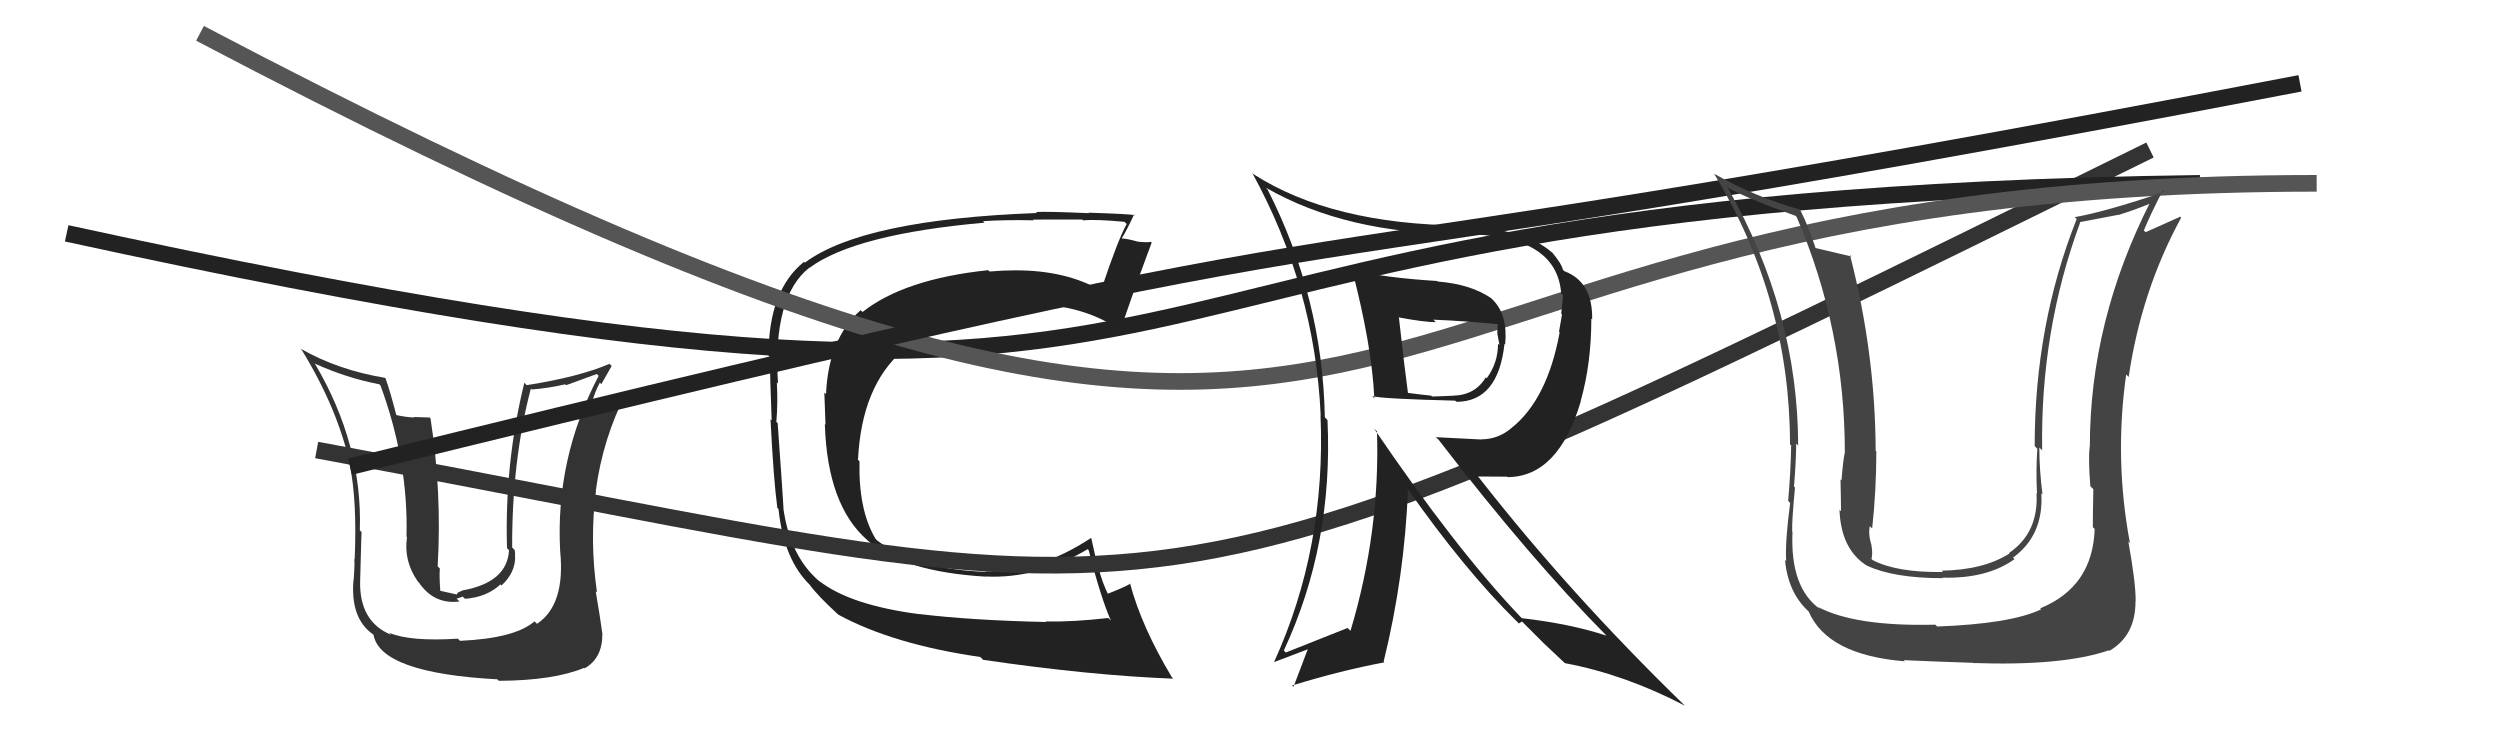 <svg xmlns="http://www.w3.org/2000/svg" width="150" height="44" viewBox="0,0,150,44"><path fill="#222" d="M55.25 36.95L55.27 36.97L55.15 36.85Q50.99 36.30 49.16 34.86L49.13 34.83L49.30 34.99Q47.42 33.50 47.00 30.49L46.98 30.47L47.01 30.50Q47.00 30.15 46.66 25.39L46.60 25.33L46.58 25.32Q46.68 24.20 46.61 22.94L46.66 22.99L46.68 23.01Q46.35 17.81 48.56 16.06L48.59 16.09L48.57 16.07Q51.30 14.05 59.07 13.36L59.00 13.29L58.98 13.27Q60.37 13.18 62.01 13.22L61.99 13.20L61.97 13.18Q61.96 13.17 64.93 13.17L64.90 13.14L64.98 13.22Q65.75 13.15 67.47 13.31L67.60 13.44L67.60 13.44Q67.08 14.37 66.05 17.45L66.08 17.48L66.02 17.41Q63.94 16.22 60.94 16.22L60.81 16.09L60.94 16.22Q60.18 16.22 59.38 16.29L59.42 16.33L59.29 16.21Q54.26 16.74 51.75 18.72L51.73 18.70L51.64 18.61Q49.71 20.30 49.56 23.65L49.48 23.57L49.46 23.55Q49.49 24.23 49.53 25.48L49.65 25.60L49.49 25.44Q49.64 30.31 52.03 32.40L52.14 32.50L52.07 32.44Q54.16 34.30 59.14 34.60L59.28 34.74L59.13 34.59Q62.26 34.74 65.26 32.95L65.42 33.11L65.32 33.01Q66.05 35.88 66.66 37.25L66.61 37.19L66.50 37.08Q64.38 37.32 62.74 37.29L62.90 37.45L62.78 37.32Q58.26 37.22 55.14 36.84ZM70.37 40.69L70.38 40.70L70.31 40.63Q68.49 37.59 67.80 35.00L67.91 35.11L67.83 35.02Q67.39 35.27 66.40 35.65L66.41 35.67L66.55 35.80Q66.10 34.89 65.91 34.05L65.86 34.01L65.48 32.30L65.46 32.28Q62.25 34.39 59.12 34.28L59.16 34.32L59.15 34.31Q54.94 34.17 52.62 32.42L52.60 32.40L52.54 32.34Q51.50 30.61 51.57 27.68L51.40 27.50L51.48 27.58Q51.70 23.16 54.17 21.03L54.21 21.06L54.03 20.88Q56.23 19.05 60.91 18.44L60.86 18.39L61.03 18.55Q61.70 18.32 62.43 18.32L62.47 18.36L62.38 18.27Q65.30 18.41 67.40 19.94L67.37 19.91L67.24 19.78Q67.89 17.80 69.10 14.56L69.07 14.53L69.05 14.51Q68.83 14.56 68.28 14.50L68.24 14.46L68.28 14.50Q67.59 14.31 67.32 14.31L67.34 14.32L67.31 14.29Q67.59 13.85 68.05 12.86L68.07 12.89L68.10 12.91Q67.80 12.84 65.31 12.76L65.41 12.87L65.33 12.79Q62.81 12.68 62.16 12.72L62.17 12.73L62.22 12.78Q51.76 13.17 48.29 15.76L48.16 15.62L48.24 15.71Q46.11 17.42 46.11 21.34L46.21 21.44L46.20 21.43Q46.19 22.52 46.30 25.22L46.24 25.16L46.23 25.15Q46.41 28.76 46.64 30.47L46.60 30.44L46.71 30.54Q47.03 33.60 48.62 35.12L48.64 35.14L48.57 35.07Q49.05 35.74 50.30 36.88L50.35 36.93L50.30 36.88Q53.57 38.66 58.82 39.42L58.89 39.49L58.99 39.59Q65.41 40.53 70.40 40.72Z"/><path d="M19 27 C73 37,66 40,129 9" stroke="#333" fill="none"/><path d="M4 14 C82 31,57 12,132 11" stroke="#222" fill="none"/><path d="M12 2 C90 43,74 11,139 11" stroke="#555" fill="none"/><path fill="#333" d="M27.45 38.29L27.58 38.43L27.47 38.32Q24.61 38.50 23.36 37.97L23.30 37.91L23.47 38.09Q21.53 37.29 21.61 34.81L21.52 34.73L21.61 34.81Q21.70 31.36 21.70 31.93L21.76 31.99L21.59 31.82Q21.76 26.67 18.90 21.83L18.75 21.68L18.90 21.82Q20.79 22.68 22.77 23.06L22.77 23.07L22.83 23.13Q24.51 27.70 24.39 32.19L24.29 32.09L24.42 32.22Q24.21 33.64 25.05 34.86L25.10 34.92L25.14 34.96Q26.04 36.28 27.57 36.09L27.40 35.92L27.77 35.80L27.90 35.93Q29.21 35.83 30.03 35.06L30.02 35.06L30.09 35.13Q30.91 34.37 30.91 33.42L30.85 33.36L30.90 33.41Q30.92 33.19 30.88 33.00L30.90 33.02L30.73 32.85Q30.71 27.66 31.85 23.32L31.88 23.34L31.90 23.37Q32.92 23.29 33.91 23.06L33.97 23.11L35.81 22.44L35.92 22.55Q33.31 27.52 33.61 33.07L33.58 33.05L33.61 33.07Q33.93 36.29 32.22 37.43L32.15 37.36L32.07 37.28Q30.91 38.30 27.60 38.45ZM29.81 40.74L29.79 40.71L29.93 40.85Q33.23 40.83 35.05 40.07L35.14 40.16L35.08 40.10Q36.14 39.49 36.14 38.08L36.12 38.06L36.15 38.08Q36.01 37.03 35.74 35.47L35.81 35.54L35.82 35.55Q35.37 32.44 35.76 29.43L35.75 29.43L35.75 29.43Q36.17 26.30 37.58 23.56L37.42 23.41L37.53 23.51Q36.78 23.72 35.45 24.14L35.53 24.22L35.51 24.20Q35.68 23.53 35.99 22.96L36.08 23.05L36.70 21.96L36.57 21.83Q34.76 22.61 31.60 23.11L31.46 22.96L31.46 22.97Q30.27 27.79 30.42 32.89L30.55 33.02L30.54 33.01Q30.44 34.93 27.78 35.42L27.77 35.42L27.46 35.56L27.41 35.67L26.38 35.44L26.42 35.48Q26.35 34.61 26.39 34.11L26.32 34.04L26.26 33.99Q26.52 29.52 25.83 25.10L25.78 25.05L24.83 25.02L24.87 25.05Q24.35 25.03 23.81 24.91L23.79 24.89L23.77 24.87Q23.41 23.48 23.14 22.72L23.16 22.73L23.10 22.67Q20.26 22.20 18.02 20.91L18.02 20.91L18.10 20.99Q20.28 24.54 21.01 27.93L20.87 27.79L20.99 27.91Q21.43 30.07 21.28 33.57L21.31 33.60L21.25 33.54Q21.30 33.70 21.22 34.80L21.27 34.86L21.21 34.79Q21.01 37.10 22.38 38.06L22.37 38.05L22.41 38.09Q22.83 40.38 29.84 40.76Z"/><path d="M21 28 C94 10,65 19,138 5" stroke="#222" fill="none"/><path fill="#444" d="M125.67 31.73L125.68 31.74L125.68 31.73Q125.57 35.21 122.41 36.50L122.39 36.48L122.47 36.56Q120.64 37.43 116.23 37.59L116.18 37.54L116.12 37.48Q111.33 37.60 109.08 36.42L109.22 36.56L109.21 36.55Q107.40 35.27 107.55 31.92L107.53 31.90L107.53 31.90Q107.51 31.23 107.70 29.25L107.68 29.23L107.64 29.19Q107.77 27.61 107.77 26.62L107.80 26.64L107.89 26.74Q107.88 18.73 103.69 11.31L103.66 11.27L103.61 11.23Q104.76 11.88 107.73 12.95L107.77 12.99L107.80 13.02Q110.69 19.75 110.69 27.14L110.63 27.08L110.69 27.14Q110.58 27.64 110.49 28.82L110.46 28.79L110.43 28.77Q110.46 30.06 110.46 30.67L110.46 30.68L110.37 30.58Q110.45 32.95 112.01 33.94L111.96 33.89L112.00 33.93Q113.60 34.69 116.56 34.69L116.65 34.78L116.54 34.66Q119.23 34.73 120.87 33.55L120.81 33.49L120.78 33.46Q122.63 32.11 122.48 29.60L122.64 29.76L122.55 29.67Q122.36 28.18 122.36 26.85L122.40 26.89L122.53 27.02Q122.41 19.86 124.81 13.35L124.78 13.33L127.09 12.89L127.10 12.90Q128.06 12.61 129.17 12.15L129.16 12.15L129.06 12.04Q125.39 19.23 125.39 26.80L125.29 26.70L125.38 26.79Q125.29 27.54 125.42 29.17L125.59 29.34L125.60 29.35Q125.57 30.83 125.57 31.63ZM127.84 32.64L127.80 32.60L127.80 32.60Q126.85 27.57 127.57 22.47L127.66 22.56L127.72 22.62Q128.48 17.44 130.87 13.06L130.72 12.91L130.82 13.00Q130.18 13.28 128.74 13.93L128.71 13.90L128.63 13.83Q128.98 12.96 129.78 11.40L129.89 11.50L129.89 11.50Q126.39 12.69 124.48 13.03L124.43 12.97L124.60 13.14Q122.08 19.49 122.08 26.76L122.09 26.77L122.24 26.93Q122.15 28.20 122.22 29.61L122.30 29.68L122.19 29.58Q122.33 31.96 120.54 33.18L120.68 33.32L120.57 33.21Q119.01 34.20 116.50 34.24L116.58 34.32L116.57 34.32Q113.80 34.36 112.35 33.60L112.42 33.66L112.29 33.54Q112.37 33.20 112.29 32.74L112.28 32.72L112.30 32.75Q112.08 32.07 112.19 31.57L112.21 31.59L112.33 31.71Q112.58 29.41 112.58 27.08L112.51 27.02L112.54 27.05Q112.52 21.20 111.00 15.30L111.09 15.39L111.09 15.39Q110.30 15.21 108.89 14.87L108.90 14.88L108.95 14.93Q108.50 13.56 108.04 12.65L107.89 12.50L107.95 12.56Q105.24 11.79 102.84 10.42L102.88 10.45L102.84 10.41Q107.40 17.94 107.40 26.66L107.47 26.73L107.47 26.74Q107.44 28.34 107.29 30.05L107.41 30.18L107.41 30.18Q107.10 32.49 107.17 33.67L107.19 33.69L107.10 33.60Q107.28 35.57 108.54 36.71L108.59 36.76L108.52 36.69Q109.64 39.30 114.29 39.68L114.23 39.62L114.22 39.61Q116.24 39.70 118.38 39.77L118.53 39.92L118.38 39.78Q123.75 39.97 126.53 39.02L126.53 39.02L126.56 39.05Q128.13 38.15 128.13 36.09L128.27 36.23L128.14 36.10Q128.15 34.97 127.70 32.49Z"/><path fill="#222" d="M81.20 16.25L81.06 16.11L81.12 16.17Q82.31 20.71 82.46 23.90L82.38 23.82L82.33 23.77Q82.95 23.93 87.32 24.04L87.28 24.01L87.39 24.11Q89.89 24.10 90.27 20.63L90.32 20.68L90.31 20.67Q90.48 18.90 89.57 17.99L89.58 18.00L89.47 17.89Q88.24 17.05 86.26 16.89L86.16 16.79L86.23 16.86Q83.02 16.66 81.16 16.20ZM82.63 25.89L82.58 25.85L82.62 25.88Q82.81 31.91 81.03 37.85L80.99 37.81L80.85 37.68Q79.74 38.12 77.15 39.15L77.08 39.08L77.03 39.03Q80.00 32.67 79.65 25.21L79.57 25.12L79.49 25.04Q79.36 17.87 76.05 11.36L75.94 11.25L75.93 11.25Q80.78 14.04 87.75 14.04L87.76 14.05L87.76 14.05Q93.40 14.06 93.67 17.60L93.74 17.67L93.78 17.71Q93.75 18.21 93.67 18.82L93.72 18.86L93.54 19.91L93.58 19.94Q92.84 23.96 90.70 25.67L90.61 25.58L90.70 25.67Q89.90 26.36 88.88 26.36L88.88 26.37L86.15 26.23L86.32 26.39Q91.85 33.56 96.38 38.13L96.30 38.05L96.39 38.14Q94.24 37.43 91.31 37.09L91.25 37.03L91.20 36.98Q87.36 32.95 82.44 25.71ZM91.02 37.29L91.13 37.41L91.32 37.29L92.60 38.57L92.65 38.62Q93.18 39.11 93.82 39.72L93.82 39.72L93.90 39.79Q97.51 40.47 101.09 42.34L100.93 42.18L101.01 42.26Q94.16 35.60 88.75 28.67L88.67 28.59L90.43 28.60L90.46 28.63Q93.51 28.60 94.85 24.07L94.78 24.00L94.84 24.06Q95.48 21.81 95.48 19.11L95.57 19.19L95.53 19.16Q95.57 16.91 93.86 16.27L93.79 16.20L93.77 16.18Q93.72 15.86 93.15 15.17L93.15 15.17L93.10 15.13Q91.43 13.69 87.78 13.61L87.87 13.70L87.70 13.53Q79.90 13.46 75.21 10.45L75.29 10.53L75.13 10.37Q78.89 17.21 79.24 24.90L79.30 24.97L79.23 24.90Q79.57 32.85 76.45 39.71L76.57 39.82L76.46 39.72Q77.79 39.22 78.59 38.91L78.51 38.84L77.61 41.21L77.53 41.13Q80.41 40.24 83.07 39.74L82.97 39.64L83.02 39.69Q84.28 34.56 84.48 29.34L84.37 29.24L84.43 29.29Q87.84 34.16 91.00 37.28ZM89.76 19.36L89.93 19.54L89.87 19.48Q89.84 19.67 89.84 20.02L89.84 20.01L89.97 20.71L89.88 20.62Q89.89 21.74 89.21 22.69L89.26 22.74L89.15 22.64Q88.64 23.49 87.72 23.68L87.71 23.67L87.72 23.68Q87.52 23.75 85.92 23.79L85.78 23.64L85.87 23.74Q85.20 23.67 84.36 23.56L84.44 23.64L84.49 23.68Q84.27 22.06 83.93 19.01L84.03 19.11L83.96 19.05Q85.46 19.33 86.15 19.33L86.07 19.25L86.00 19.18Q87.91 19.26 89.85 19.45Z"/></svg>